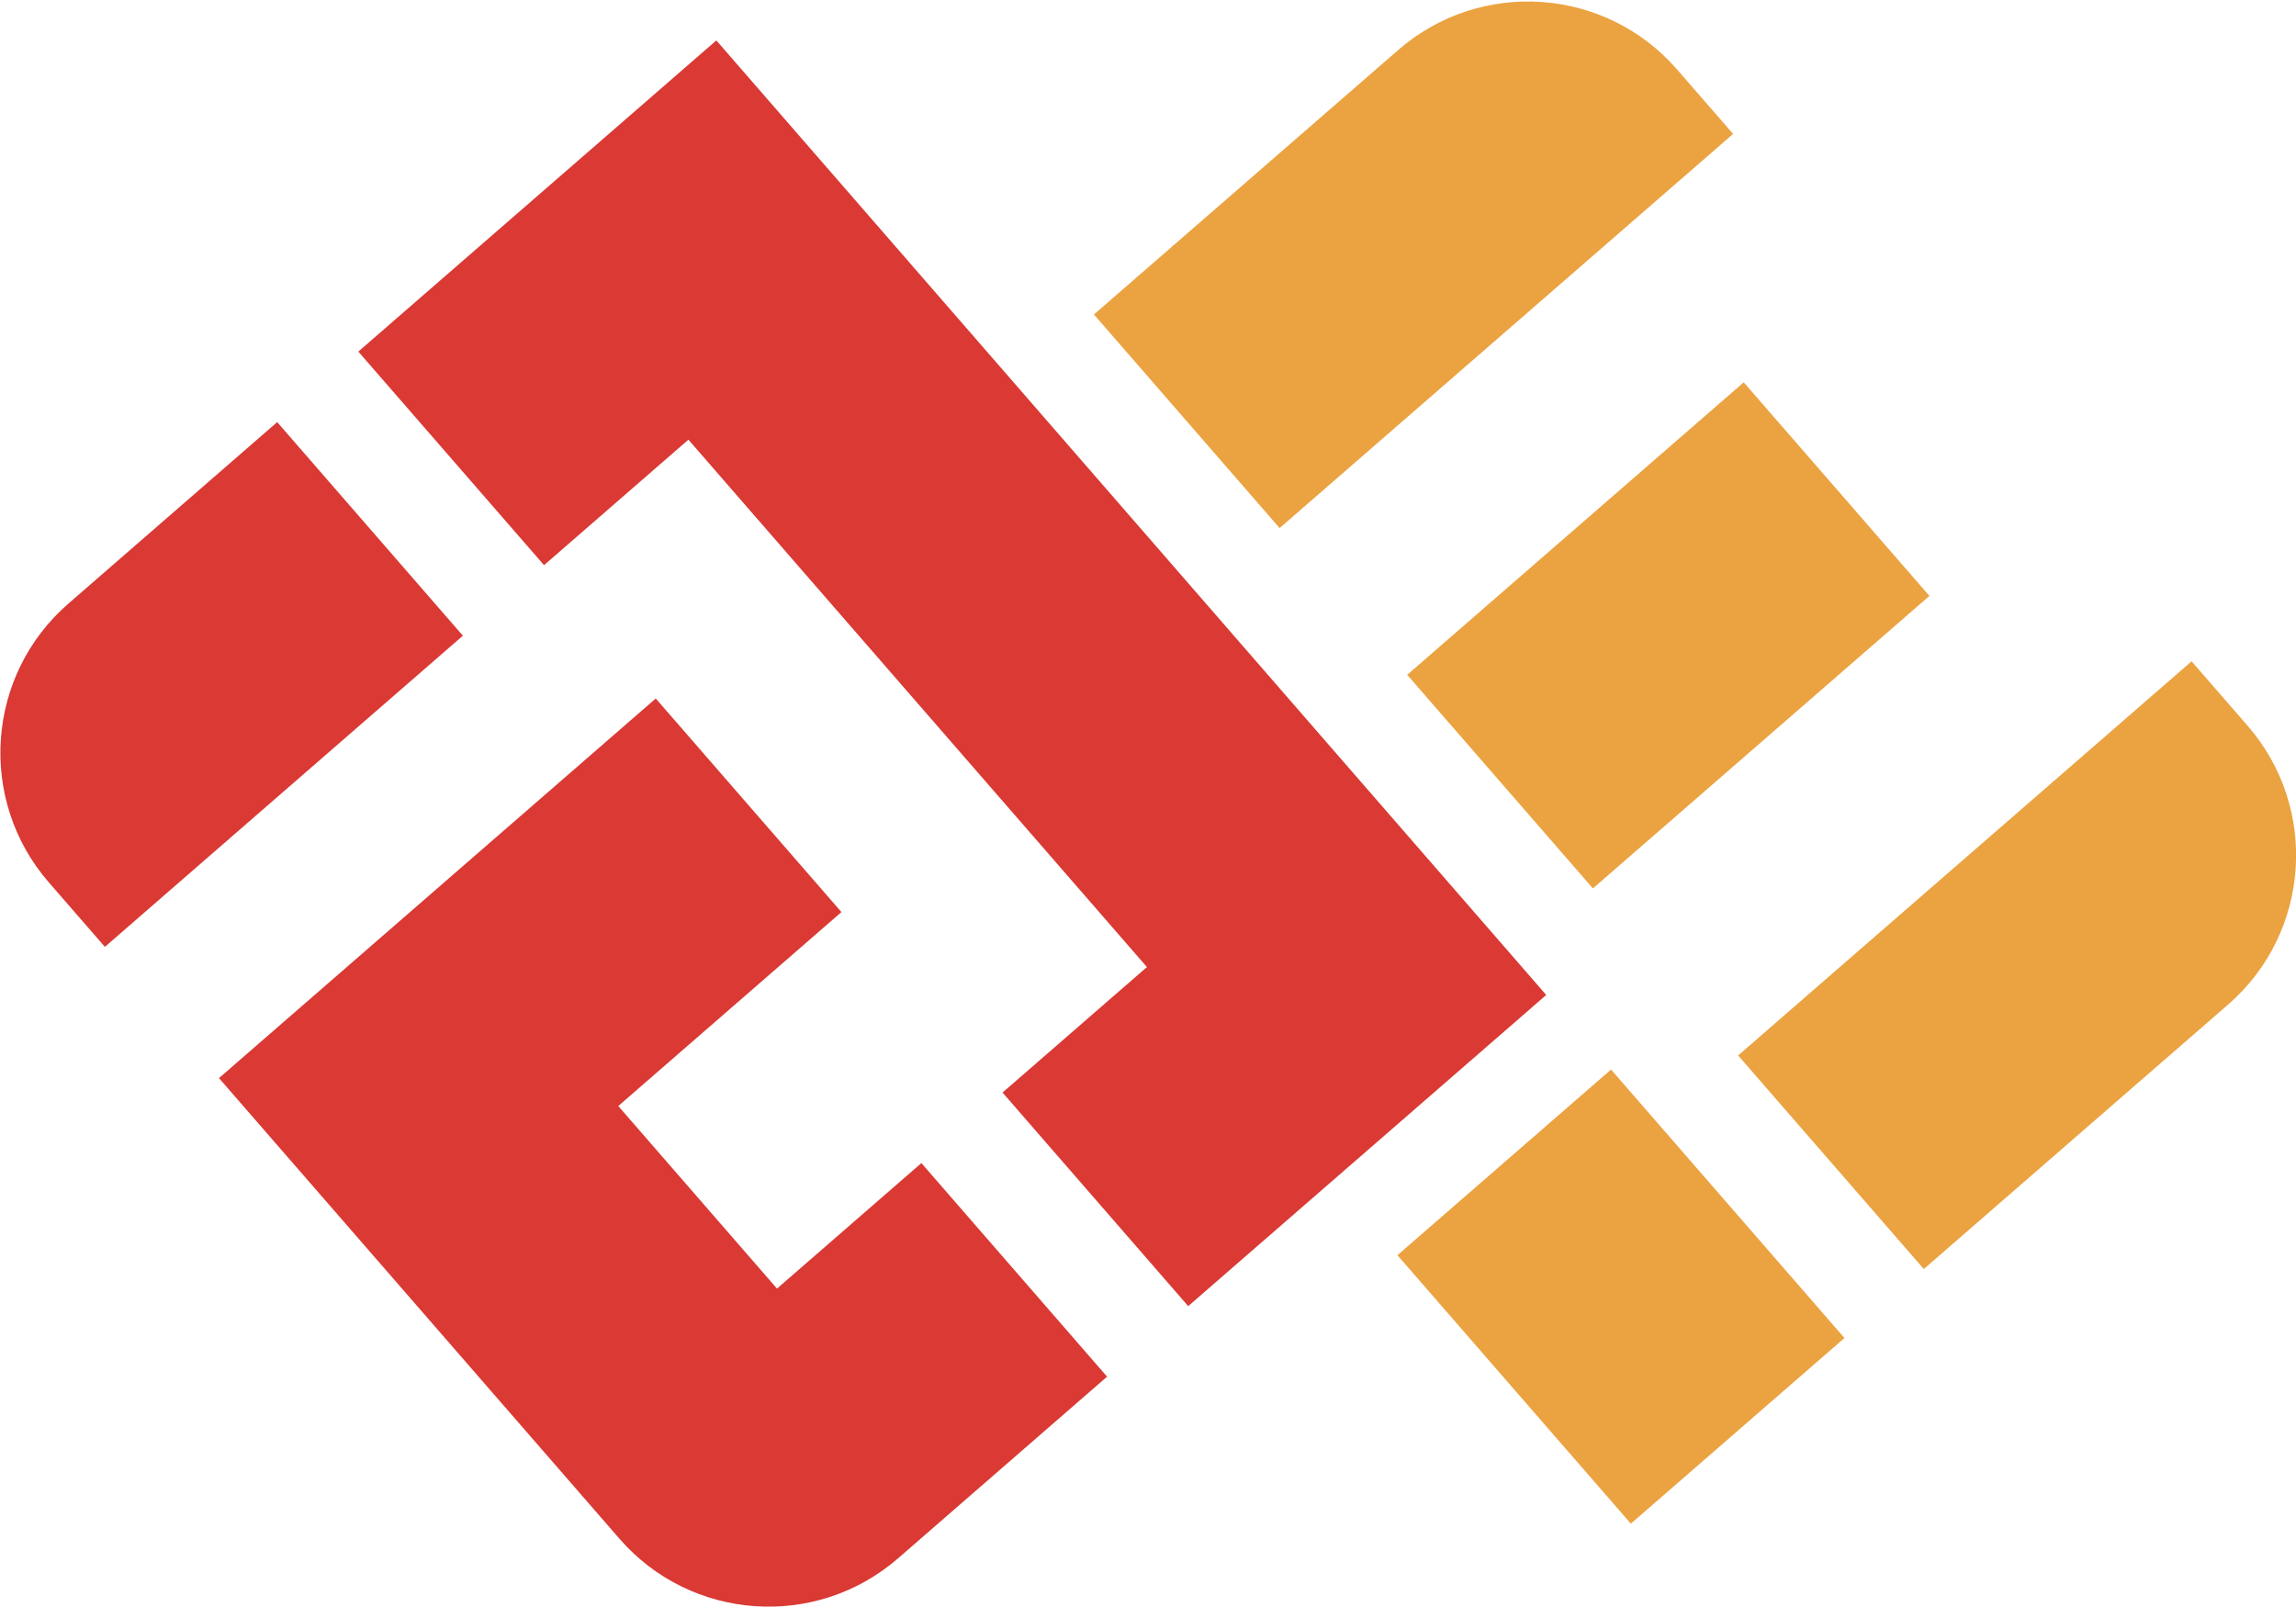 <svg xmlns="http://www.w3.org/2000/svg" xmlns:xlink="http://www.w3.org/1999/xlink" width="697px" height="488px" viewBox="0 0 697 488"><title>Group 2 Copy 6</title><desc>Created with Sketch.</desc><defs><rect id="path-1" x="0" y="0" width="702" height="492"></rect></defs><g id="Page-1" stroke="none" stroke-width="1" fill="none" fill-rule="evenodd"><g id="Artboard" transform="translate(-700, -420)"><g id="Group-2-Copy-6" transform="translate(699, 419)"><g id="Group-4"><g id="Group-5"><g><mask id="mask-2" fill="white"><use xlink:href="#path-1"></use></mask><g id="Rectangle-3"></g><g id="Group" mask="url(#mask-2)"><g transform="translate(351.474, 243.474) rotate(-41) translate(-351.474, -243.474) translate(81.474, -17.526)"><path d="M0,0 L144,0 L144,85.92 L85.92,85.92 L85.92,298.08 L144,298.08 L144,384 L0,384 L0,0 Z M144.96,138.72 L320.64,138.72 L320.64,324 C320.64,357.137 293.777,384 260.64,384 L176.64,384 L176.64,298.08 L234.72,298.08 L234.72,224.64 L144.96,224.64 L144.96,138.72 Z M320.64,60 L320.64,85.92 L176.64,85.92 L176.64,0 L260.64,0 C293.777,-6.08718376e-15 320.64,26.863 320.64,60 Z" id="G" fill="#DA3934" transform="translate(160.32, 192) scale(-1, 1) translate(-160.32, -192) "></path><path d="M487.92,368.88 L352.56,368.88 L352.56,282.96 L487.92,282.96 L487.92,368.88 Z M534.96,198 L534.96,223.92 L352.56,223.92 L352.56,138 L474.96,138 C508.097,138 534.96,164.863 534.96,198 Z M352.56,436.08 L534.96,436.08 L534.96,462 C534.96,495.137 508.097,522 474.96,522 L352.56,522 L352.56,436.08 Z M234.72,414 L320.64,414 L320.64,522 L234.72,522 L234.72,414 Z" id="E" fill="#EBA240"></path></g></g></g></g></g></g></g></g></svg>